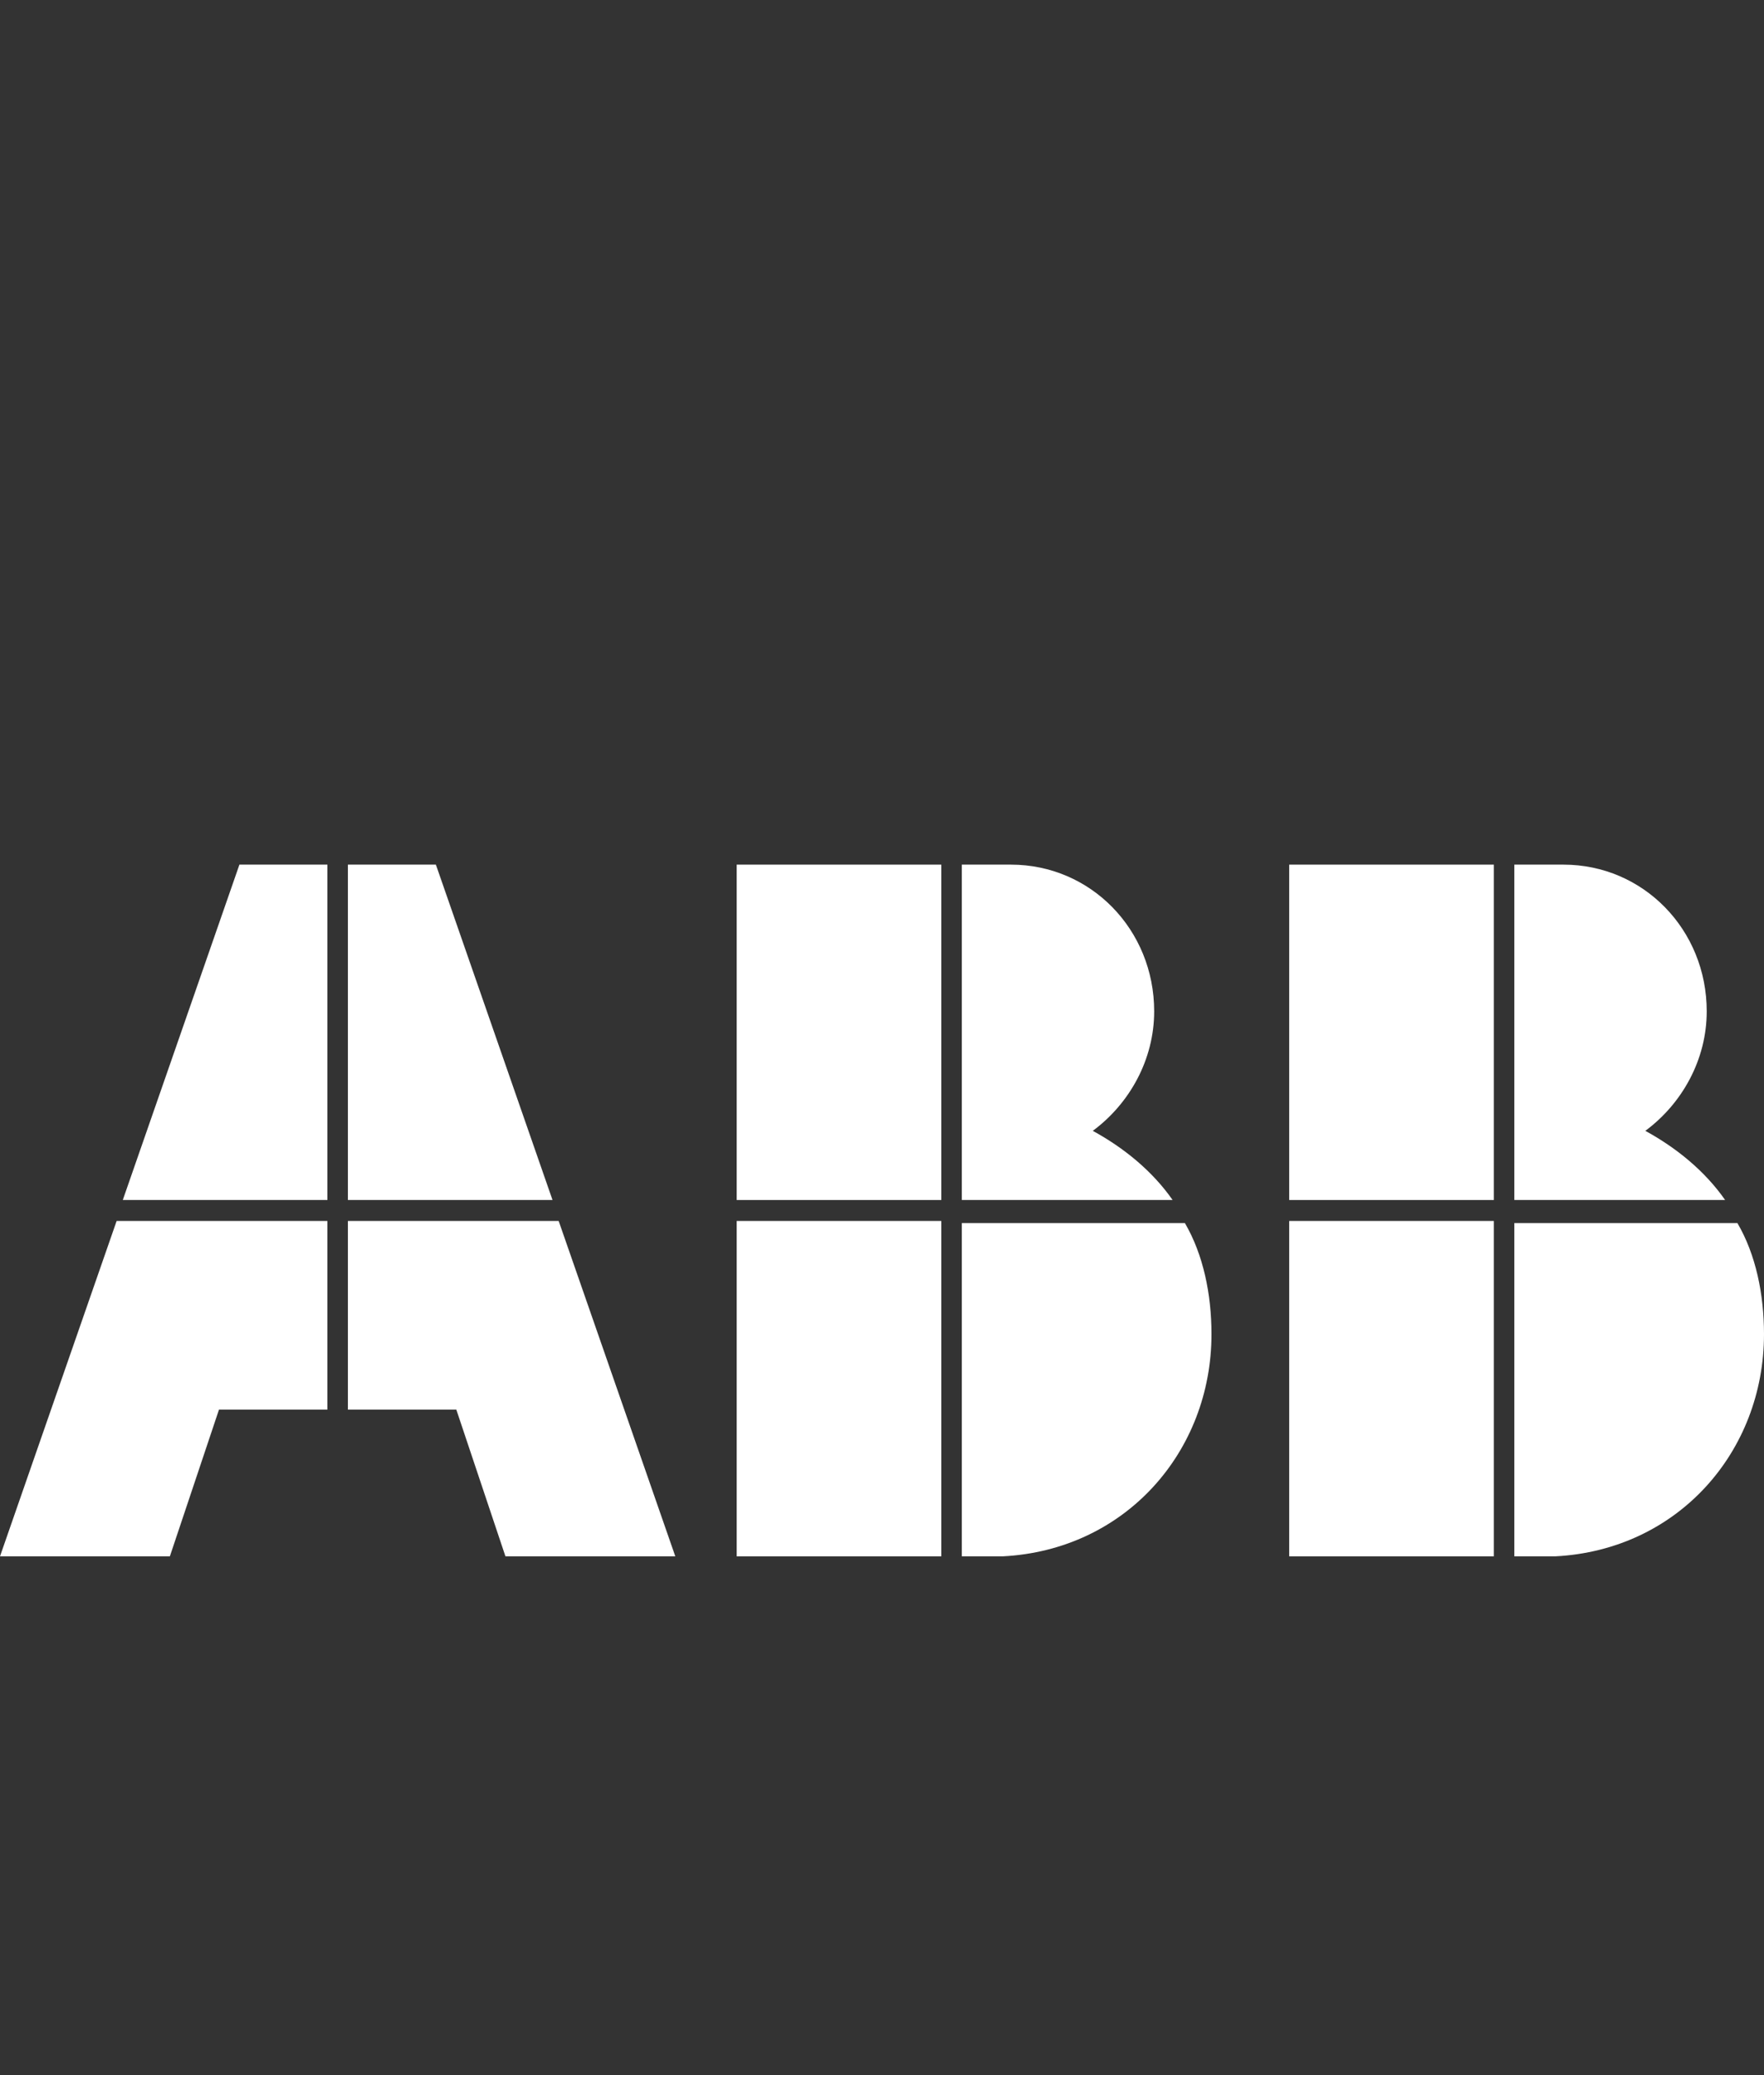 <?xml version="1.0" encoding="UTF-8"?> <svg xmlns="http://www.w3.org/2000/svg" width="51" height="60" viewBox="0 0 51 60" fill="none"><rect x="0" y="0" width="51" height="60" fill="#333333" stroke="none"/> <path d="M27.808 45H28.991C32.541 44.818 35.026 41.97 35.026 38.576C35.026 37.424 34.789 36.273 34.257 35.364H27.808V45Z" fill="white"></path> <path d="M27.215 35.303H21.299V45H27.215V35.303Z" fill="white"></path> <path d="M33.902 34.697C33.31 33.849 32.482 33.182 31.594 32.697C32.659 31.909 33.369 30.636 33.369 29.242C33.369 26.879 31.535 25 29.228 25H27.808V34.697H33.902Z" fill="white"></path> <path d="M27.215 25H21.299V34.697H27.215V25Z" fill="white"></path> <path d="M43.782 45H44.965C48.515 44.818 51 41.97 51 38.576C51 37.424 50.764 36.273 50.231 35.364H43.782V45Z" fill="white"></path> <path d="M43.19 35.303H37.273V45H43.19V35.303Z" fill="white"></path> <path d="M49.876 34.697C49.285 33.849 48.456 33.182 47.569 32.697C48.634 31.909 49.344 30.636 49.344 29.242C49.344 26.879 47.51 25 45.202 25H43.782V34.697H49.876Z" fill="white"></path> <path d="M43.19 25H37.273V34.697H43.19V25Z" fill="white"></path> <path d="M3.372 35.303L0 45H4.911L6.331 40.758H9.466V35.303H3.372Z" fill="white"></path> <path d="M9.466 25H6.922L3.55 34.697H9.466V25Z" fill="white"></path> <path d="M10.058 40.758H13.193L14.613 45H19.524L16.152 35.303H10.058V40.758Z" fill="white"></path> <path d="M15.974 34.697L12.602 25H10.058V34.697H15.974Z" fill="white"></path> </svg> 
